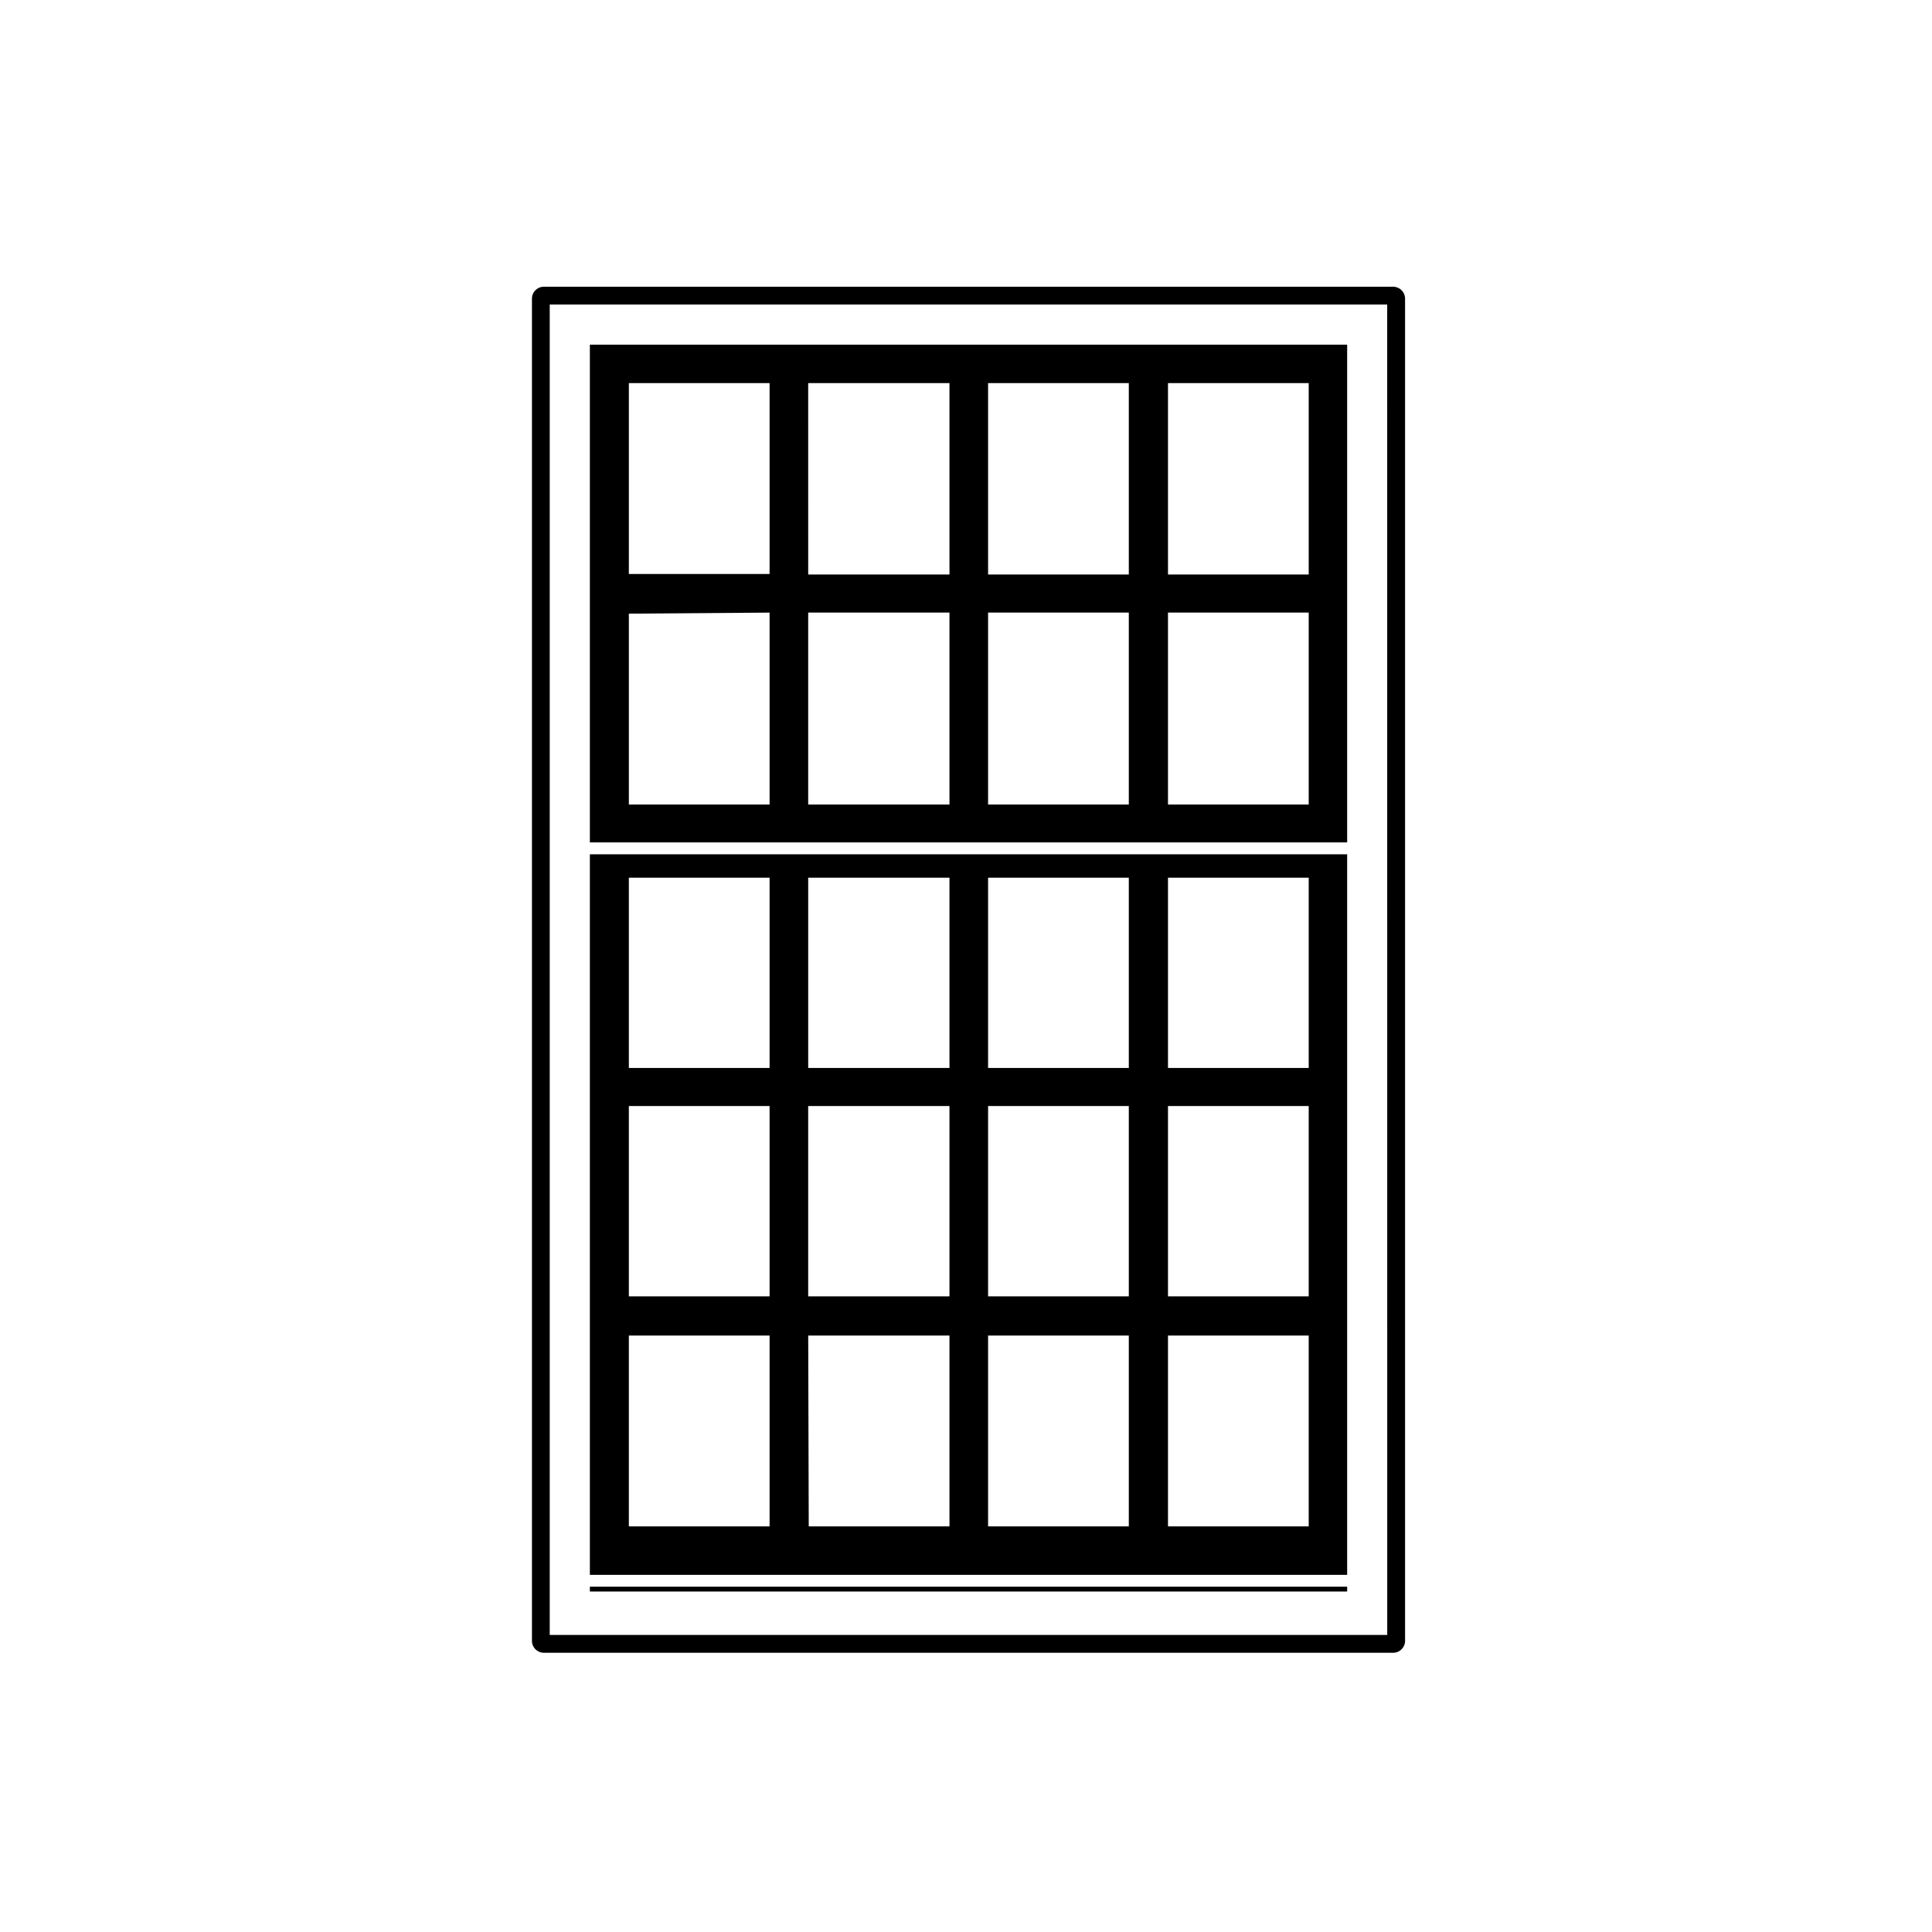 <?xml version="1.0" encoding="UTF-8"?>
<!-- The Best Svg Icon site in the world: iconSvg.co, Visit us! https://iconsvg.co -->
<svg fill="#000000" width="800px" height="800px" version="1.1" viewBox="144 144 512 512" xmlns="http://www.w3.org/2000/svg">
 <g>
  <path d="m501.01 235.34h-200.69v131.91h200.69zm-47.48 121.87v-50.875h37.293v50.875zm37.293-60.961h-37.293v-50.723h37.293zm-84.969 60.961v-50.875h37.293v50.875zm37.293-60.961h-37.293v-50.723h37.293zm-84.969 60.961v-50.875h37.441v50.875zm37.445-60.961h-37.441l-0.004-50.723h37.441zm-84.969 60.961v-50.586l37.293-0.277v50.863zm37.293-61.105h-37.293v-50.578h37.293z"/>
  <path d="m300.32 564.49h200.69v1.281h-200.69z"/>
  <path d="m501.01 370.4h-200.69v190.95h200.69zm-10.188 127.53v50.578h-37.293v-50.578zm-37.293-10.383v-50.43h37.293v50.43zm37.293-60.52h-37.293v-50.43h37.293zm-47.676 70.902v50.578h-37.293v-50.578zm-37.293-10.383v-50.43h37.293v50.43zm37.293-60.52h-37.293v-50.43h37.293zm-84.969 60.52v-50.43h37.441v50.43zm37.445 10.383v50.578h-37.297l-0.141-50.578zm0-70.902h-37.441v-50.43h37.441zm-84.969 0v-50.43h37.293v50.43zm37.293 10.086v50.43h-37.293v-50.43zm-37.293 60.816h37.293v50.578h-37.293z"/>
  <path d="m513.21 219.99h-225.09c-1.742 0-3.148 1.406-3.148 3.148v355.71c0 1.742 1.406 3.148 3.148 3.148h225.09c1.742 0 3.148-1.406 3.148-3.148v-355.71c0-1.738-1.41-3.148-3.148-3.148zm-1.578 357.29h-221.95v-352.57h221.94z"/>
 </g>
</svg>